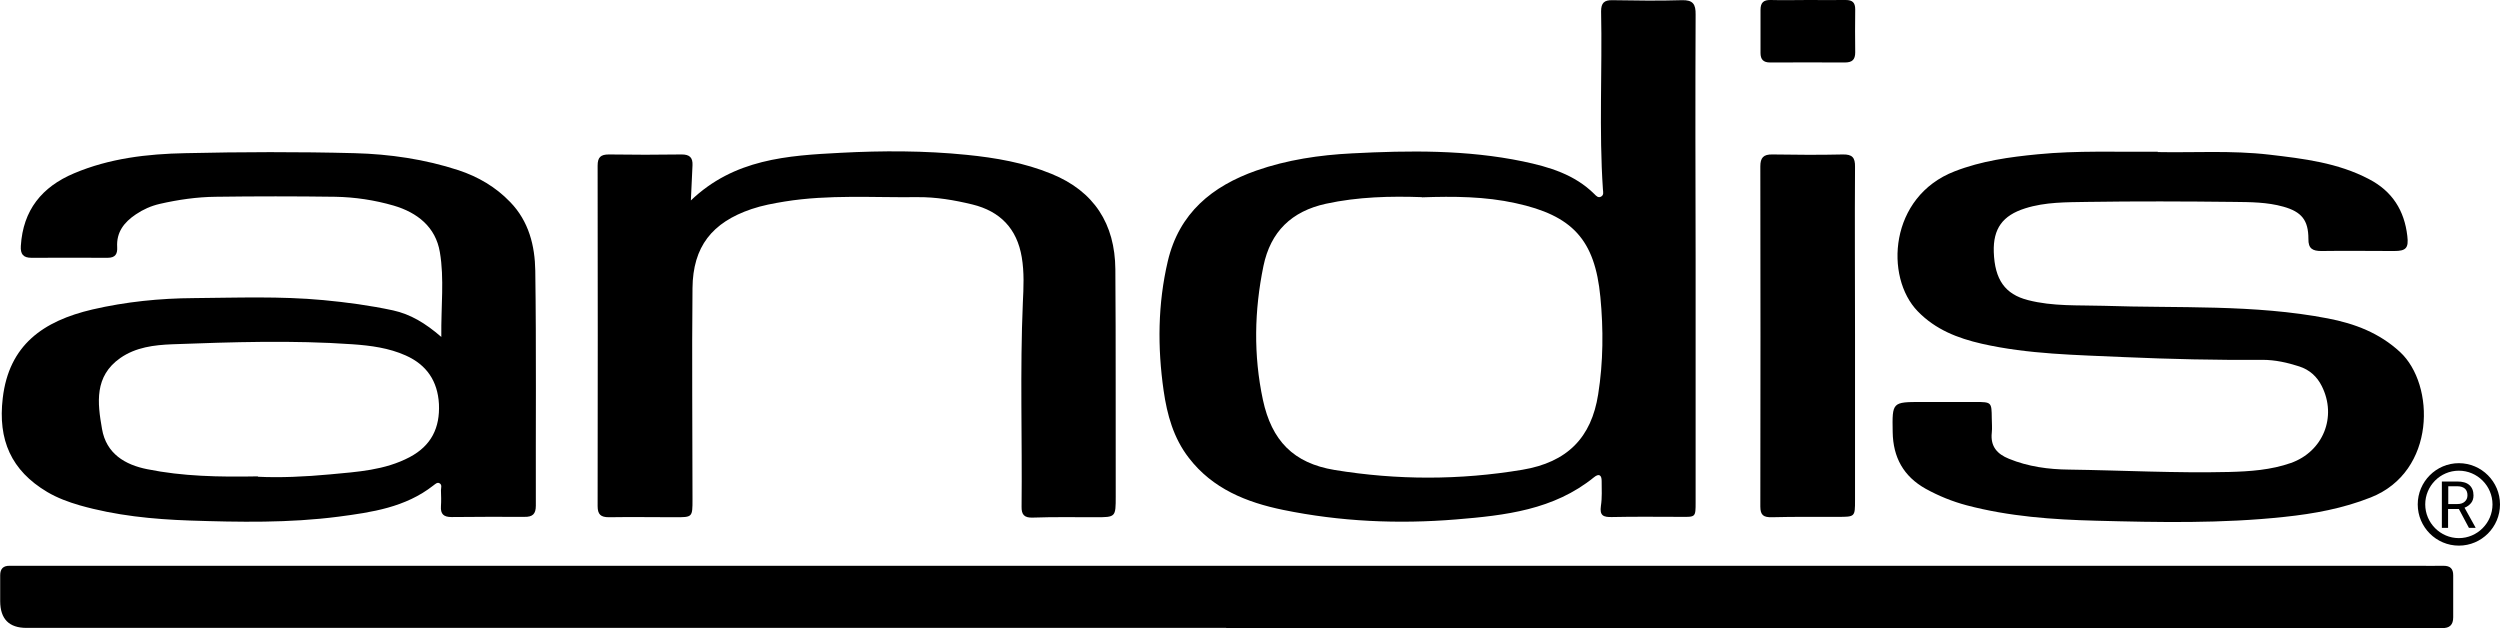 <svg width="203" height="51" viewBox="0 0 203 51" fill="none" xmlns="http://www.w3.org/2000/svg">
<path d="M99.563 50.985C67.246 50.985 34.929 50.985 2.613 50.985C2.464 50.985 2.301 50.985 2.153 50.985C0.737 50.985 0.025 50.266 0.015 48.828C0.015 48.129 0.015 47.415 0.015 46.715C0.015 46.18 0.267 45.927 0.802 45.942C1.321 45.942 1.841 45.942 2.375 45.942C67.009 45.942 131.657 45.942 196.29 45.942C197.003 45.942 197.701 45.957 198.413 45.942C198.962 45.942 199.2 46.18 199.2 46.715C199.2 47.846 199.2 48.992 199.2 50.122C199.2 50.747 198.903 51.015 198.294 51C197.344 50.985 196.379 51 195.429 51C163.484 51 131.538 51 99.578 51L99.563 50.985Z" fill="black"/>
<path d="M137.684 20.992C137.684 27.598 137.684 34.203 137.684 40.794C137.684 41.984 137.684 41.984 136.526 41.969C134.655 41.969 132.77 41.94 130.9 41.984C130.202 41.999 129.876 41.88 129.994 41.077C130.098 40.407 130.054 39.723 130.054 39.053C130.054 38.562 129.831 38.429 129.43 38.756C126.164 41.404 122.231 41.85 118.237 42.178C113.517 42.565 108.826 42.356 104.194 41.404C101.225 40.794 98.464 39.693 96.534 37.179C95.288 35.572 94.768 33.683 94.486 31.719C93.981 28.193 94.011 24.682 94.827 21.2C95.748 17.302 98.42 15.116 102.012 13.851C104.521 12.973 107.148 12.586 109.791 12.453C114.437 12.214 119.083 12.155 123.67 13.107C125.793 13.553 127.857 14.163 129.46 15.755C129.608 15.904 129.772 16.098 130.009 15.964C130.247 15.83 130.172 15.592 130.158 15.383C129.831 10.563 130.113 5.743 130.009 0.922C130.009 0.238 130.261 2.19615e-05 130.929 0.015C132.8 0.045 134.685 0.074 136.556 0.015C137.476 -0.015 137.699 0.342 137.684 1.19C137.654 7.796 137.669 14.401 137.684 20.992ZM115.461 16.008C112.908 15.919 110.266 15.978 107.668 16.544C104.877 17.154 103.17 18.805 102.591 21.602C101.849 25.217 101.775 28.833 102.547 32.463C103.259 35.78 105.026 37.61 108.366 38.161C113.443 38.994 118.534 38.994 123.611 38.146C127.263 37.536 129.222 35.542 129.772 32.016C130.187 29.398 130.202 26.735 129.95 24.116C129.504 19.445 127.664 17.496 123.077 16.499C120.598 15.949 118.074 15.934 115.447 16.023L115.461 16.008Z" fill="black"/>
<path d="M35.835 27.345C35.805 24.86 36.087 22.643 35.716 20.471C35.375 18.433 33.89 17.258 31.96 16.693C30.417 16.246 28.828 16.008 27.225 15.978C23.989 15.934 20.768 15.934 17.532 15.978C15.988 15.993 14.459 16.216 12.959 16.559C12.262 16.722 11.623 17.005 11.03 17.407C10.079 18.046 9.441 18.85 9.515 20.07C9.545 20.62 9.367 20.933 8.744 20.933C6.68 20.918 4.617 20.933 2.553 20.933C1.885 20.933 1.648 20.635 1.692 19.966C1.87 17.064 3.399 15.175 6.012 14.074C8.892 12.854 11.965 12.497 15.038 12.438C19.625 12.334 24.212 12.319 28.799 12.438C31.649 12.512 34.499 12.929 37.23 13.821C38.834 14.357 40.244 15.175 41.431 16.41C42.946 17.972 43.435 19.966 43.465 21.989C43.554 28.342 43.495 34.709 43.51 41.062C43.51 41.746 43.242 41.984 42.574 41.969C40.6 41.955 38.641 41.969 36.666 41.984C36.028 41.984 35.761 41.746 35.805 41.106C35.835 40.675 35.82 40.244 35.805 39.812C35.805 39.619 35.924 39.351 35.672 39.232C35.493 39.143 35.33 39.321 35.182 39.425C32.925 41.196 30.209 41.597 27.477 41.955C23.469 42.475 19.432 42.401 15.409 42.267C12.395 42.163 9.397 41.865 6.472 41.032C5.552 40.764 4.661 40.437 3.83 39.946C0.906 38.205 -0.178 35.721 0.223 32.329C0.727 28.014 3.503 26.065 7.511 25.128C10.213 24.503 12.974 24.221 15.75 24.206C19.253 24.176 22.772 24.042 26.26 24.369C28.16 24.548 30.046 24.801 31.916 25.203C33.326 25.515 34.529 26.229 35.835 27.36V27.345ZM20.931 38.711C22.712 38.8 24.776 38.711 26.824 38.518C29.021 38.309 31.233 38.191 33.267 37.119C35.033 36.182 35.731 34.724 35.642 32.805C35.538 30.945 34.647 29.621 32.94 28.862C31.575 28.252 30.105 28.059 28.635 27.955C23.751 27.613 18.867 27.776 13.984 27.955C12.514 28.014 11.03 28.193 9.768 29.071C7.645 30.558 7.912 32.716 8.283 34.828C8.625 36.837 10.154 37.744 11.965 38.101C14.83 38.681 17.769 38.741 20.961 38.681L20.931 38.711Z" fill="black"/>
<path d="M175.196 12.348C178.106 12.408 181.193 12.2 184.266 12.557C187.042 12.884 189.833 13.211 192.371 14.55C194.257 15.532 195.236 17.094 195.474 19.162C195.593 20.144 195.37 20.382 194.405 20.382C192.431 20.382 190.471 20.352 188.497 20.382C187.784 20.382 187.428 20.189 187.443 19.4C187.443 17.883 186.894 17.198 185.409 16.782C184.088 16.41 182.722 16.41 181.386 16.395C177.423 16.35 173.444 16.335 169.481 16.395C167.803 16.425 166.096 16.395 164.449 16.916C162.608 17.496 161.836 18.567 161.895 20.457C161.97 22.718 162.816 23.893 164.671 24.369C166.69 24.89 168.768 24.771 170.817 24.831C176.888 25.039 183.004 24.697 189.031 25.857C191.199 26.274 193.203 27.032 194.88 28.58C197.745 31.228 197.819 38.295 192.505 40.392C190.249 41.285 187.903 41.717 185.513 41.969C180.421 42.52 175.3 42.416 170.208 42.282C166.675 42.193 163.142 41.94 159.698 41.032C158.526 40.72 157.427 40.273 156.373 39.693C154.562 38.681 153.716 37.134 153.686 35.081C153.642 32.641 153.642 32.641 156.047 32.641C157.486 32.641 158.941 32.641 160.381 32.641C161.717 32.641 161.717 32.656 161.732 33.95C161.732 34.352 161.777 34.754 161.732 35.141C161.613 36.242 162.163 36.866 163.127 37.253C164.686 37.893 166.349 38.116 167.996 38.131C172.331 38.191 176.666 38.429 181.015 38.324C182.707 38.28 184.4 38.161 186.018 37.595C188.63 36.673 189.788 33.846 188.527 31.347C188.141 30.573 187.532 30.023 186.701 29.755C185.736 29.443 184.741 29.219 183.717 29.219C179.961 29.249 176.206 29.16 172.465 28.996C168.605 28.818 164.716 28.773 160.916 27.91C158.971 27.464 157.16 26.765 155.72 25.277C153.018 22.495 153.404 15.964 158.719 13.911C160.901 13.062 163.172 12.75 165.473 12.527C168.664 12.214 171.871 12.348 175.226 12.319L175.196 12.348Z" fill="black"/>
<path d="M56.083 16.291C59.616 12.899 63.951 12.631 68.256 12.408C71.655 12.229 75.084 12.229 78.484 12.572C80.844 12.809 83.174 13.211 85.386 14.119C88.845 15.532 90.537 18.18 90.567 21.87C90.612 28.014 90.582 34.159 90.597 40.303C90.597 41.999 90.597 41.999 88.949 41.999C87.257 41.999 85.564 41.969 83.872 42.029C83.159 42.059 82.937 41.776 82.952 41.136C83.011 35.617 82.818 30.082 83.056 24.563C83.115 23.343 83.174 22.108 82.967 20.888C82.581 18.567 81.215 17.154 78.959 16.603C77.489 16.246 76.004 15.993 74.49 16.008C70.898 16.053 67.291 15.785 63.713 16.365C62.808 16.514 61.902 16.678 61.026 16.975C57.82 18.061 56.261 20.025 56.231 23.402C56.172 29.115 56.231 34.828 56.231 40.541C56.231 42.014 56.231 41.999 54.806 41.999C53.025 41.999 51.244 41.969 49.447 41.999C48.779 41.999 48.527 41.776 48.527 41.092C48.542 31.883 48.542 22.658 48.527 13.449C48.527 12.765 48.779 12.542 49.447 12.542C51.422 12.572 53.381 12.572 55.356 12.542C55.994 12.542 56.261 12.795 56.231 13.419C56.187 14.297 56.142 15.19 56.098 16.291H56.083Z" fill="black"/>
<path d="M150.628 27.166C150.628 31.644 150.628 36.137 150.628 40.615C150.628 41.969 150.628 41.969 149.233 41.969C147.452 41.969 145.67 41.955 143.874 41.999C143.206 42.014 142.939 41.836 142.939 41.136C142.954 31.927 142.954 22.718 142.939 13.509C142.939 12.809 143.191 12.527 143.919 12.542C145.819 12.572 147.734 12.586 149.634 12.542C150.406 12.527 150.643 12.795 150.628 13.553C150.599 18.091 150.628 22.643 150.628 27.181V27.166Z" fill="black"/>
<path d="M146.828 2.19618e-05C147.837 2.19618e-05 148.862 0.015 149.871 2.19618e-05C150.42 2.19618e-05 150.643 0.208 150.643 0.759C150.628 1.919 150.628 3.095 150.643 4.255C150.643 4.835 150.406 5.073 149.812 5.073C147.778 5.058 145.759 5.073 143.726 5.073C143.176 5.073 142.954 4.82 142.954 4.3C142.954 3.139 142.954 1.964 142.954 0.803C142.954 0.208 143.206 -0.015 143.785 2.19618e-05C144.794 0.03 145.819 2.19618e-05 146.828 2.19618e-05Z" fill="black"/>
<path d="M199.66 44.305C197.819 44.305 196.32 42.803 196.32 40.958C196.32 39.113 197.819 37.61 199.66 37.61C201.501 37.61 203 39.113 203 40.958C203 42.803 201.501 44.305 199.66 44.305ZM199.66 38.22C198.146 38.22 196.929 39.455 196.929 40.958C196.929 42.46 198.161 43.695 199.66 43.695C201.159 43.695 202.391 42.46 202.391 40.958C202.391 39.455 201.159 38.22 199.66 38.22Z" fill="black"/>
<path d="M199.675 41.33H198.784V42.862H198.279V39.098H199.526C199.957 39.098 200.283 39.187 200.506 39.381C200.729 39.574 200.848 39.857 200.848 40.229C200.848 40.467 200.788 40.675 200.655 40.839C200.521 41.002 200.358 41.136 200.12 41.225L201.011 42.832V42.862H200.476L199.66 41.33H199.675ZM198.784 40.928H199.541C199.794 40.928 199.987 40.868 200.135 40.735C200.284 40.601 200.358 40.437 200.358 40.214C200.358 39.976 200.283 39.797 200.15 39.678C200.016 39.559 199.808 39.485 199.556 39.485H198.799V40.913L198.784 40.928Z" fill="black"/>
</svg>
